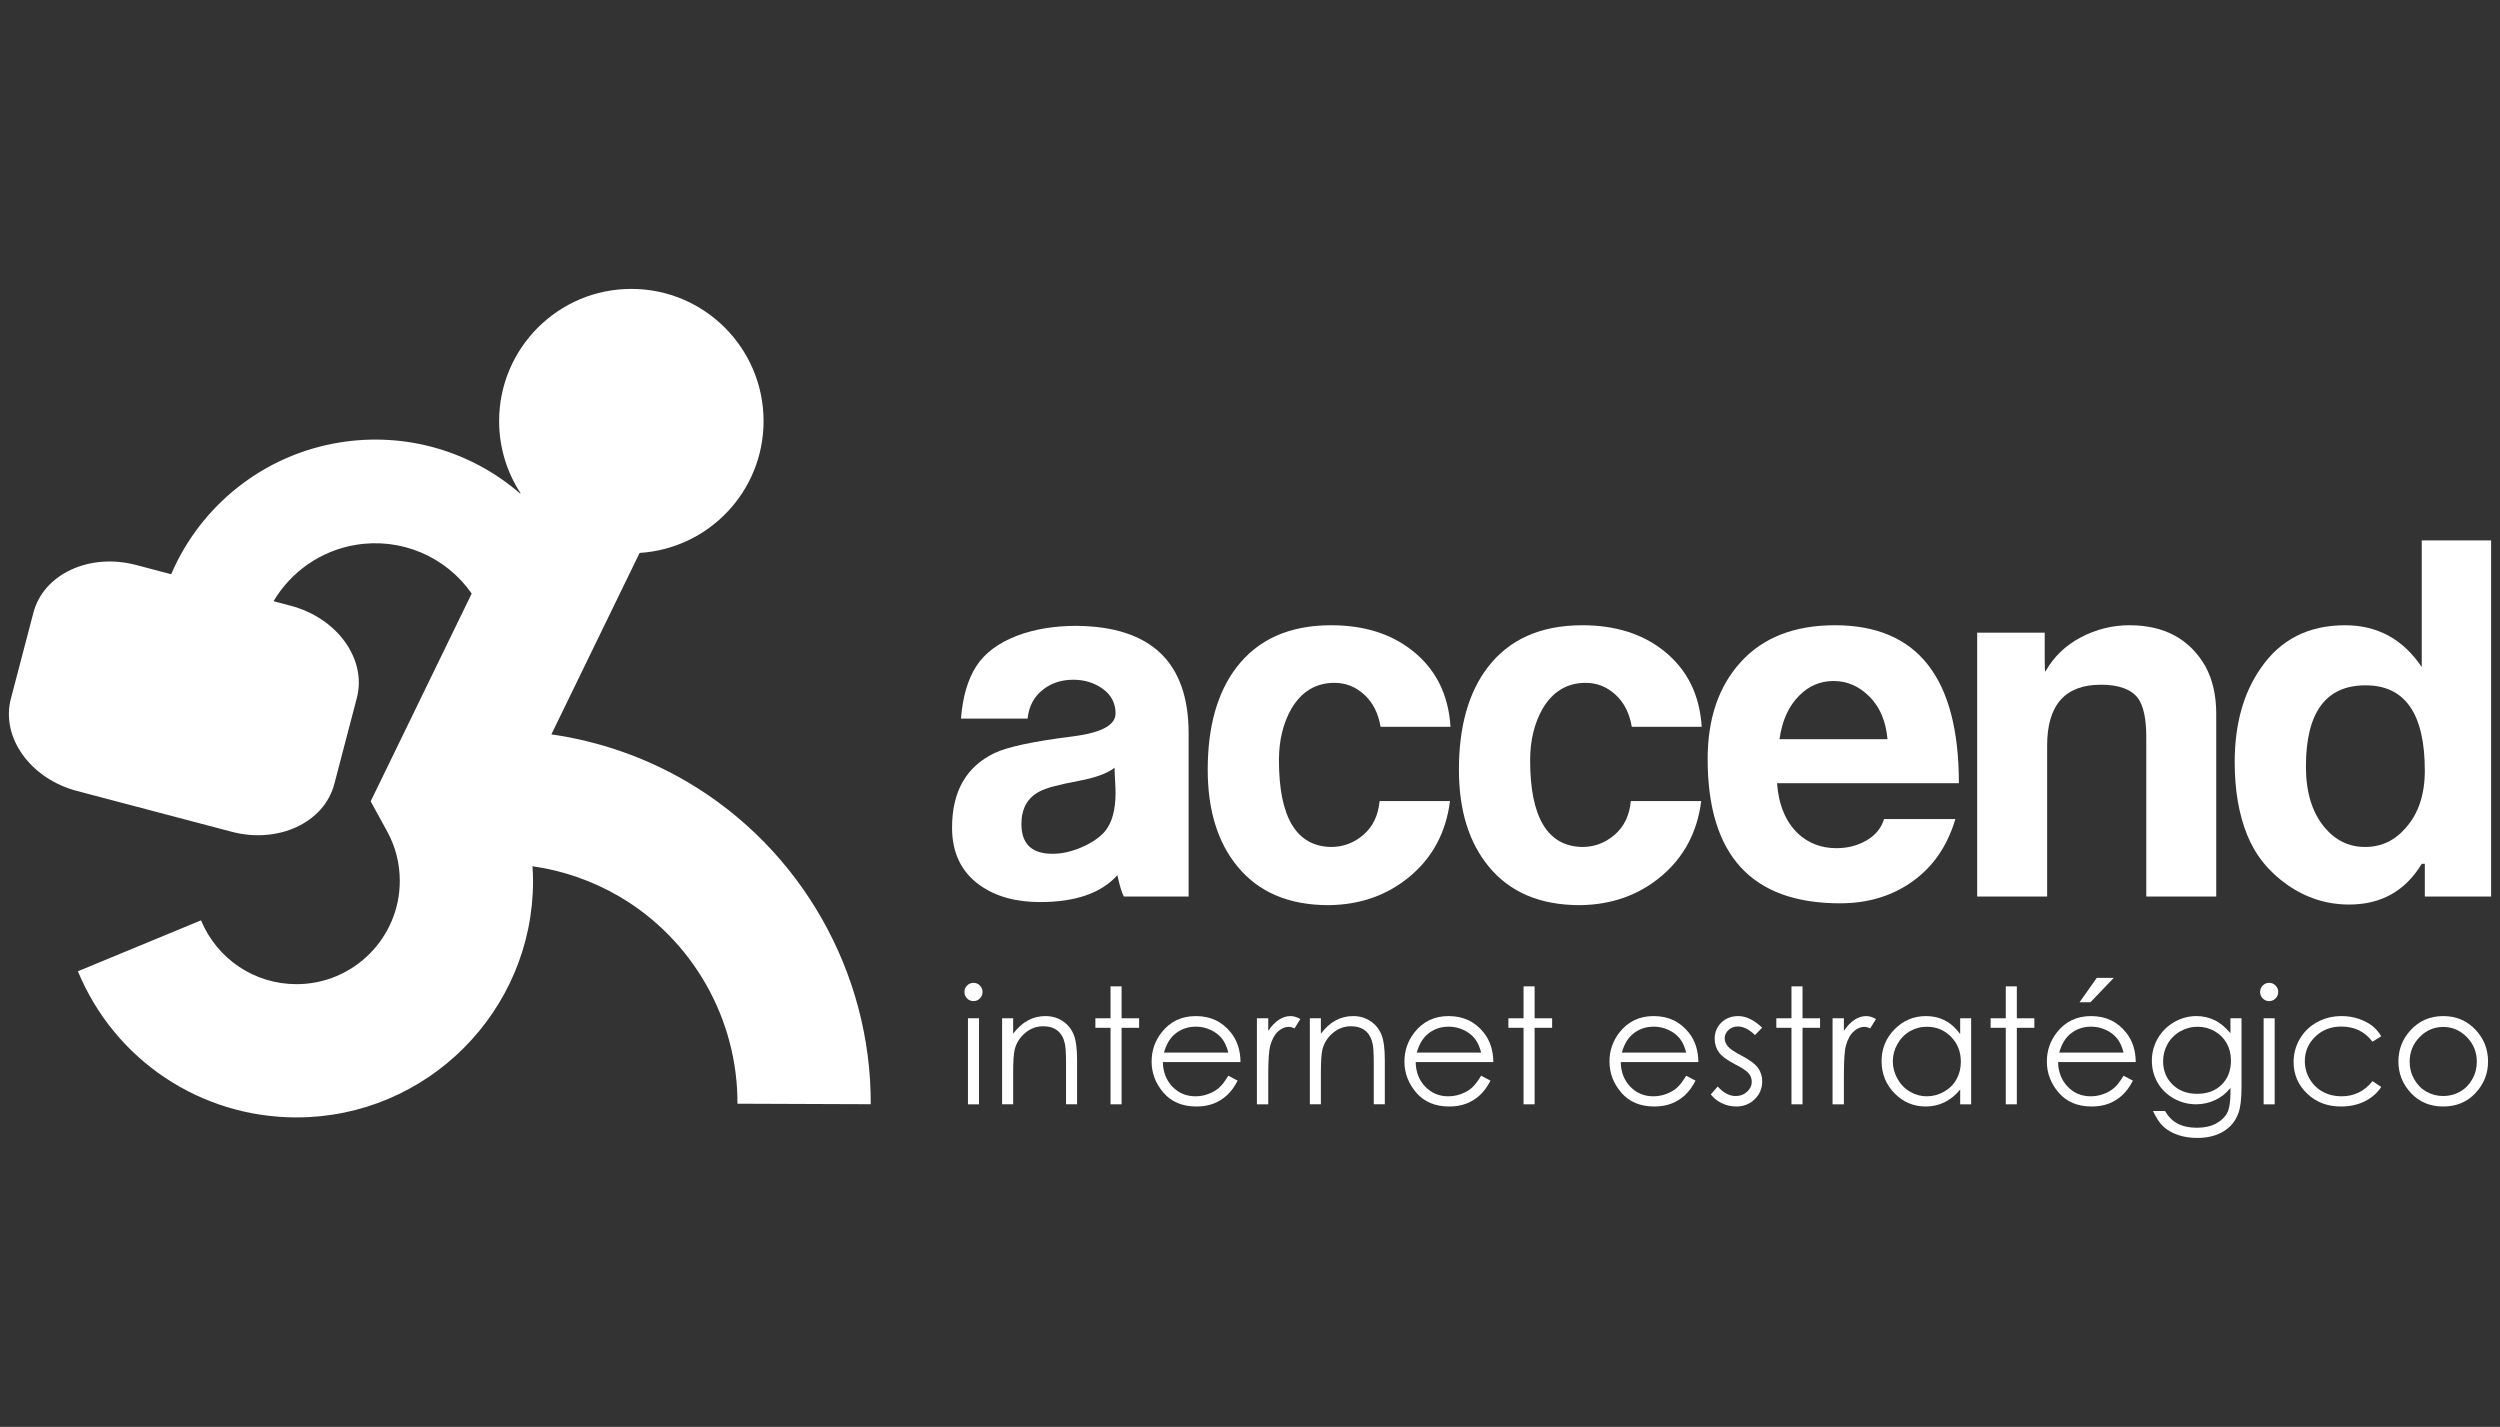 <?xml version="1.0" encoding="UTF-8" standalone="no"?><!DOCTYPE svg PUBLIC "-//W3C//DTD SVG 1.1//EN" "http://www.w3.org/Graphics/SVG/1.1/DTD/svg11.dtd"><svg width="100%" height="100%" viewBox="0 0 827 472" version="1.1" xmlns="http://www.w3.org/2000/svg" xmlns:xlink="http://www.w3.org/1999/xlink" xml:space="preserve" style="fill-rule:evenodd;clip-rule:evenodd;stroke-linejoin:round;stroke-miterlimit:1.414;"><rect x="0" y="0" width="827" height="472" fill="#333333" stroke="none"/><g><path d="M227.344,258.641c-13.839,-8.128 -29.17,-13.443 -44.947,-15.711c9.72,-19.988 22.806,-46.908 29.184,-60.023c22.871,-1.423 41.007,-20.369 41.007,-43.606c0,-24.146 -19.585,-43.732 -43.739,-43.732c-24.15,0 -43.739,19.586 -43.739,43.732c0,8.792 2.609,16.968 7.073,23.821l-0.08,0.181c-16.176,-14.04 -37.962,-20.512 -59.916,-16.906c-24.933,4.087 -45.796,20.745 -55.559,43.558l-11.617,-3.062c-15.412,-4.066 -30.62,3.001 -33.963,15.794l-7.451,28.443c-3.346,12.791 6.438,26.444 21.856,30.519l51.183,13.496c15.408,4.068 30.605,-3.007 33.952,-15.801l7.45,-28.441c3.358,-12.78 -6.437,-26.445 -21.845,-30.511l-5.711,-1.513c5.799,-9.791 15.712,-16.758 27.27,-18.65c14.918,-2.456 29.697,3.852 38.283,16.109l-28.433,58.497l-4.988,10.241l5.474,9.982c2.755,5.039 4.159,10.543 4.159,16.354c0,18.831 -15.33,34.151 -34.153,34.151c-13.896,0 -26.278,-8.289 -31.595,-21.115l-40.731,16.846c12.141,29.373 40.539,48.347 72.326,48.347c43.134,0 78.235,-35.083 78.235,-78.229c0,-1.623 -0.07,-3.24 -0.181,-4.859c10.122,1.451 19.966,4.859 28.865,10.095c24.123,14.181 39.049,40.425 38.94,68.459l44.086,0.168c0.16,-43.666 -23.096,-84.52 -60.695,-106.634" style="fill:#fff;fill-rule:nonzero;"/><g><g><path d="M368.702,253.944c-2.281,1.859 -6.301,3.334 -12.061,4.415c-6.525,1.21 -10.765,2.361 -12.718,3.445c-4.028,2.075 -6.04,5.666 -6.04,10.8c0,6.554 3.43,9.83 10.28,9.83c3.151,0 6.41,-0.74 9.781,-2.222c3.37,-1.473 5.921,-3.249 7.663,-5.309c2.281,-2.837 3.417,-7.035 3.417,-12.61c0,-0.978 -0.046,-2.396 -0.161,-4.255c-0.109,-1.851 -0.161,-3.22 -0.161,-4.094M393.199,296.567l-21.437,0c-0.663,-1.209 -1.37,-3.557 -2.134,-7.049c-5.348,5.923 -13.864,8.886 -25.544,8.886c-8.073,0 -14.741,-1.852 -19.974,-5.589c-6.116,-4.366 -9.169,-10.717 -9.169,-19.031c0,-11.932 4.667,-20.14 13.976,-24.631c4.275,-2.082 12.987,-3.933 26.142,-5.575c9.316,-1.209 13.965,-3.725 13.965,-7.559c0,-3.388 -1.394,-6.099 -4.189,-8.125c-2.797,-2.026 -6.053,-3.039 -9.784,-3.039c-3.831,0 -7.125,1.048 -9.867,3.144c-3.067,2.305 -4.818,5.546 -5.254,9.717l-22.034,0c0.542,-7.097 2.208,-12.847 4.992,-17.227c2.78,-4.373 7.283,-7.768 13.504,-10.171c5.788,-2.194 12.338,-3.285 19.652,-3.285c24.772,0.218 37.155,12.066 37.155,35.574l0,53.96Z" style="fill:#fff;fill-rule:nonzero;"/><path d="M479.828,240.427l-23.131,0c-0.765,-4.513 -2.571,-8.069 -5.417,-10.654c-2.836,-2.592 -6.12,-3.891 -9.829,-3.891c-6.131,0 -10.888,2.857 -14.277,8.579c-2.738,4.841 -4.1,10.513 -4.1,17.004c0,18.925 5.742,28.488 17.227,28.712c4.042,0 7.625,-1.348 10.741,-4.039c3.113,-2.703 4.89,-6.406 5.328,-11.135l23.291,0c-1.311,10.284 -5.708,18.555 -13.19,24.842c-7.486,6.288 -16.476,9.466 -26.963,9.579c-13.112,0 -23.165,-4.262 -30.158,-12.806c-6.56,-7.985 -9.836,-18.653 -9.836,-32.016c0,-14.231 3.172,-25.499 9.505,-33.813c7.107,-9.298 17.545,-13.957 31.31,-13.957c10.927,0 19.935,2.836 27.04,8.523c7.653,6.119 11.799,14.482 12.459,25.072" style="fill:#fff;fill-rule:nonzero;"/><path d="M562.923,240.427l-23.128,0c-0.764,-4.513 -2.564,-8.069 -5.41,-10.654c-2.84,-2.592 -6.127,-3.891 -9.839,-3.891c-6.127,0 -10.885,2.857 -14.269,8.579c-2.739,4.841 -4.109,10.513 -4.109,17.004c0,18.925 5.747,28.488 17.221,28.712c4.055,0 7.632,-1.348 10.748,-4.039c3.123,-2.703 4.894,-6.406 5.337,-11.135l23.288,0c-1.317,10.284 -5.711,18.555 -13.197,24.842c-7.481,6.288 -16.468,9.466 -26.958,9.579c-13.116,0 -23.169,-4.262 -30.162,-12.806c-6.56,-7.985 -9.833,-18.653 -9.833,-32.016c0,-14.231 3.168,-25.499 9.504,-33.813c7.101,-9.298 17.535,-13.957 31.308,-13.957c10.919,0 19.942,2.836 27.043,8.523c7.646,6.119 11.799,14.482 12.456,25.072" style="fill:#fff;fill-rule:nonzero;"/><path d="M624.389,244.52c-0.542,-5.972 -2.539,-10.668 -5.987,-14.104c-3.44,-3.43 -7.402,-5.141 -11.88,-5.141c-4.37,0 -8.138,1.6 -11.317,4.806c-3.486,3.437 -5.673,8.25 -6.546,14.439l35.73,0ZM647.995,259.073l-60.156,0c0.541,7.167 2.839,12.714 6.884,16.619c3.493,3.262 7.758,4.883 12.777,4.883c3.717,0 7.049,-0.859 10.004,-2.598c2.952,-1.733 4.859,-4.087 5.729,-7.029l23.605,0c-2.623,8.852 -7.321,15.712 -14.094,20.574c-6.773,4.87 -14.813,7.294 -24.087,7.294c-29.18,0 -43.767,-15.9 -43.767,-47.714c0,-13.455 3.684,-24.193 11.062,-32.219c7.376,-8.042 17.723,-12.051 31.059,-12.051c27.316,0 40.984,17.408 40.984,52.241" style="fill:#fff;fill-rule:nonzero;"/><path d="M733.129,296.567l-23.141,0l0,-52.724c0,-6.099 -0.926,-10.423 -2.777,-12.931c-2.285,-2.941 -6.364,-4.409 -12.236,-4.409c-11.844,0 -17.782,6.7 -17.782,20.128l0,49.936l-23.145,0l0,-87.283l22.338,0l0,8.144c0,3.152 0.059,4.724 0.157,4.724c0,-0.105 0.055,-0.167 0.168,-0.167c2.71,-4.78 6.594,-8.496 11.652,-11.164c5.062,-2.662 10.416,-3.989 16.068,-3.989c11.52,0 19.903,4.526 25.115,13.587c2.389,4.366 3.583,9.606 3.583,15.712l0,60.436Z" style="fill:#fff;fill-rule:nonzero;"/><path d="M802.129,254.915c0,-18.813 -6.528,-28.209 -19.588,-28.209c-13.17,0 -19.743,8.956 -19.743,26.89c0,8.432 2.034,15.096 6.086,20.015c3.632,4.372 8.117,6.566 13.496,6.566c5.373,0 9.878,-2.137 13.503,-6.393c4.165,-4.715 6.246,-10.995 6.246,-18.869M824.059,296.567l-21.93,0l0,-10.821l-1.016,0c-5.442,8.99 -13.438,13.475 -23.993,13.475c-7.406,0 -14.216,-2.159 -20.416,-6.483c-6.205,-4.317 -10.665,-9.864 -13.383,-16.64c-2.724,-6.798 -4.082,-14.783 -4.082,-23.976c0,-12.47 2.86,-22.809 8.575,-31.025c6.483,-9.508 15.788,-14.265 27.888,-14.265c10.771,0 19.246,4.617 25.411,13.846l0,-41.917l22.946,0l0,117.806Z" style="fill:#fff;fill-rule:nonzero;"/></g><g><path d="M320.202,336.844l3.656,0l0,28.461l-3.656,0l0,-28.461ZM322.017,325.12c0.829,0 1.537,0.297 2.125,0.891c0.588,0.593 0.882,1.309 0.882,2.148c0,0.821 -0.294,1.528 -0.882,2.122c-0.588,0.594 -1.296,0.89 -2.125,0.89c-0.813,0 -1.512,-0.296 -2.1,-0.89c-0.588,-0.594 -0.881,-1.301 -0.881,-2.122c0,-0.839 0.293,-1.555 0.881,-2.148c0.588,-0.594 1.287,-0.891 2.1,-0.891" style="fill:#fff;fill-rule:nonzero;"/><path d="M331.498,336.844l3.656,0l0,5.102c1.464,-1.953 3.084,-3.413 4.862,-4.378c1.778,-0.965 3.712,-1.448 5.804,-1.448c2.126,0 4.012,0.54 5.659,1.621c1.647,1.081 2.863,2.537 3.647,4.368c0.784,1.83 1.176,4.681 1.176,8.551l0,14.645l-3.656,0l0,-13.573c0,-3.278 -0.136,-5.466 -0.407,-6.565c-0.424,-1.882 -1.237,-3.299 -2.44,-4.249c-1.203,-0.951 -2.772,-1.426 -4.707,-1.426c-2.214,0 -4.198,0.732 -5.95,2.197c-1.752,1.465 -2.908,3.278 -3.465,5.44c-0.349,1.412 -0.523,3.993 -0.523,7.741l0,10.435l-3.656,0l0,-28.461l0,0Z" style="fill:#fff;fill-rule:nonzero;"/><path d="M367.365,326.286l3.656,0l0,10.558l5.799,0l0,3.152l-5.799,0l0,25.309l-3.656,0l0,-25.309l-5.011,0l0,-3.152l5.011,0l0,-10.558Z" style="fill:#fff;fill-rule:nonzero;"/><path d="M406.328,348.191c-0.491,-1.951 -1.205,-3.511 -2.142,-4.678c-0.938,-1.168 -2.177,-2.109 -3.719,-2.823c-1.542,-0.714 -3.162,-1.072 -4.862,-1.072c-2.802,0 -5.212,0.898 -7.226,2.692c-1.472,1.308 -2.584,3.267 -3.338,5.881l21.287,0ZM406.329,355.85l3.087,1.622c-1.013,1.989 -2.184,3.594 -3.511,4.816c-1.328,1.221 -2.822,2.151 -4.482,2.787c-1.659,0.636 -3.538,0.955 -5.634,0.955c-4.647,0 -8.281,-1.521 -10.902,-4.562c-2.621,-3.042 -3.931,-6.48 -3.931,-10.315c0,-3.608 1.109,-6.823 3.328,-9.647c2.813,-3.591 6.578,-5.386 11.296,-5.386c4.857,0 8.737,1.836 11.637,5.509c2.062,2.594 3.11,5.832 3.145,9.714l-25.687,0c0.07,3.31 1.13,6.023 3.179,8.14c2.05,2.116 4.582,3.175 7.596,3.175c1.454,0 2.868,-0.252 4.244,-0.757c1.374,-0.504 2.544,-1.174 3.508,-2.008c0.963,-0.835 2.006,-2.183 3.127,-4.043" style="fill:#fff;fill-rule:nonzero;"/><path d="M415.786,336.844l3.75,0l0,4.16c1.114,-1.639 2.288,-2.863 3.523,-3.671c1.235,-0.809 2.523,-1.213 3.863,-1.213c1.008,0 2.087,0.323 3.236,0.968l-1.91,3.09c-0.766,-0.331 -1.408,-0.497 -1.93,-0.497c-1.217,0 -2.391,0.501 -3.522,1.504c-1.13,1.002 -1.991,2.558 -2.582,4.667c-0.452,1.621 -0.678,4.898 -0.678,9.831l0,9.622l-3.75,0l0,-28.461Z" style="fill:#fff;fill-rule:nonzero;"/><path d="M433.292,336.844l3.656,0l0,5.102c1.463,-1.953 3.084,-3.413 4.862,-4.378c1.778,-0.965 3.712,-1.448 5.804,-1.448c2.126,0 4.012,0.54 5.659,1.621c1.647,1.081 2.863,2.537 3.647,4.368c0.784,1.83 1.176,4.681 1.176,8.551l0,14.645l-3.656,0l0,-13.573c0,-3.278 -0.136,-5.466 -0.406,-6.565c-0.424,-1.882 -1.238,-3.299 -2.441,-4.249c-1.203,-0.951 -2.772,-1.426 -4.707,-1.426c-2.214,0 -4.198,0.732 -5.95,2.197c-1.753,1.465 -2.908,3.278 -3.465,5.44c-0.349,1.412 -0.523,3.993 -0.523,7.741l0,10.435l-3.656,0l0,-28.461l0,0Z" style="fill:#fff;fill-rule:nonzero;"/><path d="M489.961,348.191c-0.491,-1.951 -1.205,-3.511 -2.142,-4.678c-0.938,-1.168 -2.177,-2.109 -3.718,-2.823c-1.542,-0.714 -3.163,-1.072 -4.862,-1.072c-2.803,0 -5.212,0.898 -7.227,2.692c-1.471,1.308 -2.584,3.267 -3.337,5.881l21.286,0ZM489.963,355.85l3.087,1.622c-1.014,1.989 -2.184,3.594 -3.512,4.816c-1.328,1.221 -2.822,2.151 -4.482,2.787c-1.659,0.636 -3.537,0.955 -5.634,0.955c-4.647,0 -8.281,-1.521 -10.902,-4.562c-2.621,-3.042 -3.931,-6.48 -3.931,-10.315c0,-3.608 1.11,-6.823 3.329,-9.647c2.813,-3.591 6.578,-5.386 11.295,-5.386c4.858,0 8.737,1.836 11.638,5.509c2.061,2.594 3.11,5.832 3.144,9.714l-25.687,0c0.07,3.31 1.13,6.023 3.18,8.14c2.049,2.116 4.581,3.175 7.595,3.175c1.453,0 2.869,-0.252 4.244,-0.757c1.375,-0.504 2.544,-1.174 3.509,-2.008c0.963,-0.835 2.005,-2.183 3.127,-4.043" style="fill:#fff;fill-rule:nonzero;"/><path d="M503.989,326.286l3.656,0l0,10.558l5.799,0l0,3.152l-5.799,0l0,25.309l-3.656,0l0,-25.309l-5.011,0l0,-3.152l5.011,0l0,-10.558Z" style="fill:#fff;fill-rule:nonzero;"/><path d="M557.789,348.191c-0.49,-1.951 -1.205,-3.511 -2.142,-4.678c-0.937,-1.168 -2.177,-2.109 -3.719,-2.823c-1.541,-0.714 -3.162,-1.072 -4.861,-1.072c-2.803,0 -5.212,0.898 -7.227,2.692c-1.471,1.308 -2.584,3.267 -3.338,5.881l21.287,0ZM557.79,355.85l3.087,1.622c-1.013,1.989 -2.184,3.594 -3.511,4.816c-1.328,1.221 -2.822,2.151 -4.481,2.787c-1.66,0.636 -3.539,0.955 -5.635,0.955c-4.647,0 -8.281,-1.521 -10.902,-4.562c-2.621,-3.042 -3.931,-6.48 -3.931,-10.315c0,-3.608 1.109,-6.823 3.328,-9.647c2.813,-3.591 6.578,-5.386 11.296,-5.386c4.858,0 8.737,1.836 11.637,5.509c2.062,2.594 3.11,5.832 3.145,9.714l-25.687,0c0.07,3.31 1.13,6.023 3.179,8.14c2.05,2.116 4.582,3.175 7.596,3.175c1.454,0 2.868,-0.252 4.244,-0.757c1.375,-0.504 2.544,-1.174 3.508,-2.008c0.963,-0.835 2.006,-2.183 3.127,-4.043" style="fill:#fff;fill-rule:nonzero;"/><path d="M582.911,339.959l-2.354,2.433c-1.951,-1.891 -3.858,-2.837 -5.721,-2.837c-1.185,0 -2.2,0.392 -3.044,1.177c-0.845,0.784 -1.268,1.699 -1.268,2.744c0,0.925 0.349,1.805 1.046,2.642c0.697,0.854 2.161,1.856 4.392,3.006c2.719,1.412 4.567,2.772 5.542,4.078c0.959,1.324 1.439,2.813 1.439,4.467c0,2.335 -0.821,4.312 -2.462,5.931c-1.641,1.621 -3.691,2.43 -6.153,2.43c-1.641,0 -3.208,-0.355 -4.7,-1.065c-1.493,-0.711 -2.728,-1.69 -3.705,-2.937l2.302,-2.617c1.871,2.102 3.855,3.152 5.954,3.152c1.468,0 2.718,-0.47 3.749,-1.411c1.031,-0.941 1.548,-2.048 1.548,-3.321c0,-1.045 -0.341,-1.977 -1.022,-2.797c-0.681,-0.801 -2.218,-1.812 -4.61,-3.032c-2.569,-1.326 -4.315,-2.634 -5.24,-3.925c-0.926,-1.291 -1.389,-2.765 -1.389,-4.422c0,-2.163 0.737,-3.96 2.21,-5.39c1.474,-1.43 3.336,-2.145 5.586,-2.145c2.616,0 5.249,1.28 7.9,3.839" style="fill:#fff;fill-rule:nonzero;"/><path d="M592.62,326.286l3.656,0l0,10.558l5.8,0l0,3.152l-5.8,0l0,25.309l-3.656,0l0,-25.309l-5.011,0l0,-3.152l5.011,0l0,-10.558Z" style="fill:#fff;fill-rule:nonzero;"/><path d="M606.211,336.844l3.751,0l0,4.16c1.113,-1.639 2.288,-2.863 3.523,-3.671c1.235,-0.809 2.522,-1.213 3.862,-1.213c1.009,0 2.088,0.323 3.236,0.968l-1.91,3.09c-0.765,-0.331 -1.408,-0.497 -1.93,-0.497c-1.217,0 -2.391,0.501 -3.521,1.504c-1.131,1.002 -1.992,2.558 -2.582,4.667c-0.452,1.621 -0.678,4.898 -0.678,9.831l0,9.622l-3.751,0l0,-28.461l0,0Z" style="fill:#fff;fill-rule:nonzero;"/><path d="M637.409,339.65c-2.034,0 -3.911,0.501 -5.632,1.502c-1.721,1.001 -3.09,2.407 -4.107,4.217c-1.017,1.811 -1.525,3.726 -1.525,5.745c0,2.003 0.512,3.918 1.538,5.746c1.026,1.828 2.403,3.252 4.133,4.27c1.729,1.019 3.585,1.528 5.568,1.528c1.999,0 3.893,-0.505 5.684,-1.515c1.791,-1.01 3.168,-2.377 4.133,-4.1c0.965,-1.724 1.448,-3.665 1.448,-5.824c0,-3.29 -1.083,-6.041 -3.248,-8.252c-2.164,-2.212 -4.828,-3.317 -7.992,-3.317M652.053,336.844l0,28.461l-3.625,0l0,-4.892c-1.534,1.867 -3.254,3.269 -5.162,4.208c-1.907,0.939 -3.994,1.409 -6.258,1.409c-4.025,0 -7.461,-1.459 -10.31,-4.379c-2.848,-2.919 -4.272,-6.471 -4.272,-10.654c0,-4.097 1.436,-7.6 4.311,-10.511c2.875,-2.911 6.333,-4.366 10.376,-4.366c2.334,0 4.446,0.496 6.336,1.487c1.89,0.992 3.55,2.482 4.979,4.47l0,-5.233l3.625,0Z" style="fill:#fff;fill-rule:nonzero;"/><path d="M663.51,326.286l3.656,0l0,10.558l5.799,0l0,3.152l-5.799,0l0,25.309l-3.656,0l0,-25.309l-5.011,0l0,-3.152l5.011,0l0,-10.558Z" style="fill:#fff;fill-rule:nonzero;"/><path d="M693.608,323.481l5.618,0l-7.709,8.068l-3.606,0l5.697,-8.068l0,0ZM702.473,348.191c-0.491,-1.951 -1.205,-3.511 -2.142,-4.678c-0.938,-1.168 -2.177,-2.109 -3.719,-2.823c-1.542,-0.714 -3.163,-1.072 -4.862,-1.072c-2.802,0 -5.212,0.898 -7.226,2.692c-1.472,1.308 -2.584,3.267 -3.338,5.881l21.287,0ZM702.474,355.85l3.087,1.622c-1.013,1.989 -2.184,3.594 -3.511,4.816c-1.328,1.221 -2.822,2.151 -4.482,2.787c-1.66,0.636 -3.538,0.955 -5.634,0.955c-4.647,0 -8.281,-1.521 -10.903,-4.562c-2.62,-3.042 -3.931,-6.48 -3.931,-10.315c0,-3.608 1.11,-6.823 3.329,-9.647c2.813,-3.591 6.578,-5.386 11.296,-5.386c4.857,0 8.737,1.836 11.637,5.509c2.062,2.594 3.11,5.832 3.145,9.714l-25.687,0c0.07,3.31 1.13,6.023 3.179,8.14c2.05,2.116 4.582,3.175 7.596,3.175c1.454,0 2.868,-0.252 4.244,-0.757c1.374,-0.504 2.544,-1.174 3.508,-2.008c0.963,-0.835 2.006,-2.183 3.127,-4.043" style="fill:#fff;fill-rule:nonzero;"/><path d="M727.024,339.65c-2.073,0 -3.998,0.501 -5.774,1.503c-1.776,1.001 -3.17,2.386 -4.18,4.155c-1.01,1.768 -1.515,3.681 -1.515,5.736c0,3.12 1.045,5.698 3.134,7.736c2.091,2.039 4.799,3.058 8.126,3.058c3.361,0 6.065,-1.01 8.111,-3.031c2.046,-2.022 3.07,-4.678 3.07,-7.972c0,-2.143 -0.47,-4.055 -1.411,-5.736c-0.941,-1.682 -2.273,-3.01 -3.997,-3.986c-1.725,-0.976 -3.579,-1.463 -5.564,-1.463M737.838,336.844l3.656,0l0,22.67c0,3.992 -0.349,6.911 -1.045,8.759c-0.959,2.615 -2.624,4.628 -4.994,6.04c-2.37,1.412 -5.219,2.118 -8.549,2.118c-2.44,0 -4.631,-0.345 -6.575,-1.036c-1.943,-0.691 -3.525,-1.618 -4.744,-2.78c-1.221,-1.164 -2.345,-2.865 -3.373,-5.103l3.971,0c1.082,1.883 2.478,3.279 4.189,4.186c1.711,0.907 3.832,1.361 6.363,1.361c2.496,0 4.603,-0.465 6.323,-1.392c1.719,-0.928 2.945,-2.095 3.678,-3.5c0.733,-1.405 1.1,-3.676 1.1,-6.812l0,-1.466c-1.379,1.745 -3.064,3.084 -5.054,4.017c-1.99,0.933 -4.102,1.399 -6.337,1.399c-2.618,0 -5.08,-0.649 -7.384,-1.948c-2.304,-1.299 -4.085,-3.047 -5.342,-5.243c-1.257,-2.197 -1.885,-4.612 -1.885,-7.244c0,-2.633 0.654,-5.087 1.964,-7.362c1.309,-2.276 3.12,-4.076 5.433,-5.401c2.313,-1.325 4.753,-1.987 7.319,-1.987c2.13,0 4.115,0.439 5.957,1.317c1.842,0.878 3.618,2.329 5.329,4.352l0,-4.945l0,0Z" style="fill:#fff;fill-rule:nonzero;"/><path d="M748.81,336.844l3.656,0l0,28.461l-3.656,0l0,-28.461ZM750.624,325.12c0.83,0 1.538,0.297 2.126,0.891c0.588,0.593 0.882,1.309 0.882,2.148c0,0.821 -0.294,1.528 -0.882,2.122c-0.588,0.594 -1.296,0.89 -2.126,0.89c-0.812,0 -1.512,-0.296 -2.099,-0.89c-0.588,-0.594 -0.882,-1.301 -0.882,-2.122c0,-0.839 0.294,-1.555 0.882,-2.148c0.587,-0.594 1.287,-0.891 2.099,-0.891" style="fill:#fff;fill-rule:nonzero;"/><path d="M787.715,342.793l-2.904,1.805c-2.512,-3.341 -5.94,-5.011 -10.283,-5.011c-3.472,0 -6.355,1.114 -8.649,3.341c-2.294,2.227 -3.441,4.932 -3.441,8.116c0,2.07 0.527,4.019 1.583,5.846c1.055,1.827 2.503,3.245 4.344,4.255c1.84,1.009 3.903,1.513 6.189,1.513c4.186,0 7.606,-1.671 10.257,-5.012l2.904,1.91c-1.362,2.053 -3.191,3.645 -5.487,4.777c-2.296,1.131 -4.912,1.697 -7.845,1.697c-4.506,0 -8.243,-1.429 -11.211,-4.288c-2.969,-2.858 -4.453,-6.335 -4.453,-10.432c0,-2.753 0.694,-5.312 2.082,-7.673c1.388,-2.362 3.296,-4.206 5.724,-5.53c2.427,-1.325 5.142,-1.987 8.146,-1.987c1.885,0 3.706,0.289 5.461,0.867c1.755,0.578 3.244,1.331 4.466,2.259c1.222,0.929 2.261,2.11 3.117,3.547" style="fill:#fff;fill-rule:nonzero;"/><path d="M808.221,339.713c-3.039,0 -5.651,1.124 -7.835,3.373c-2.183,2.248 -3.275,4.967 -3.275,8.156c0,2.057 0.498,3.975 1.494,5.752c0.995,1.778 2.34,3.151 4.035,4.118c1.694,0.967 3.555,1.451 5.581,1.451c2.026,0 3.887,-0.484 5.582,-1.451c1.693,-0.967 3.039,-2.34 4.035,-4.118c0.995,-1.777 1.493,-3.695 1.493,-5.752c0,-3.189 -1.096,-5.908 -3.288,-8.156c-2.193,-2.249 -4.8,-3.373 -7.822,-3.373M808.235,336.12c4.379,0 8.009,1.586 10.889,4.758c2.618,2.894 3.926,6.318 3.926,10.275c0,3.974 -1.383,7.448 -4.149,10.419c-2.766,2.972 -6.321,4.458 -10.666,4.458c-4.364,0 -7.928,-1.486 -10.694,-4.458c-2.766,-2.971 -4.149,-6.445 -4.149,-10.419c0,-3.938 1.309,-7.355 3.926,-10.249c2.88,-3.189 6.519,-4.784 10.917,-4.784" style="fill:#fff;fill-rule:nonzero;"/></g></g></g></svg>